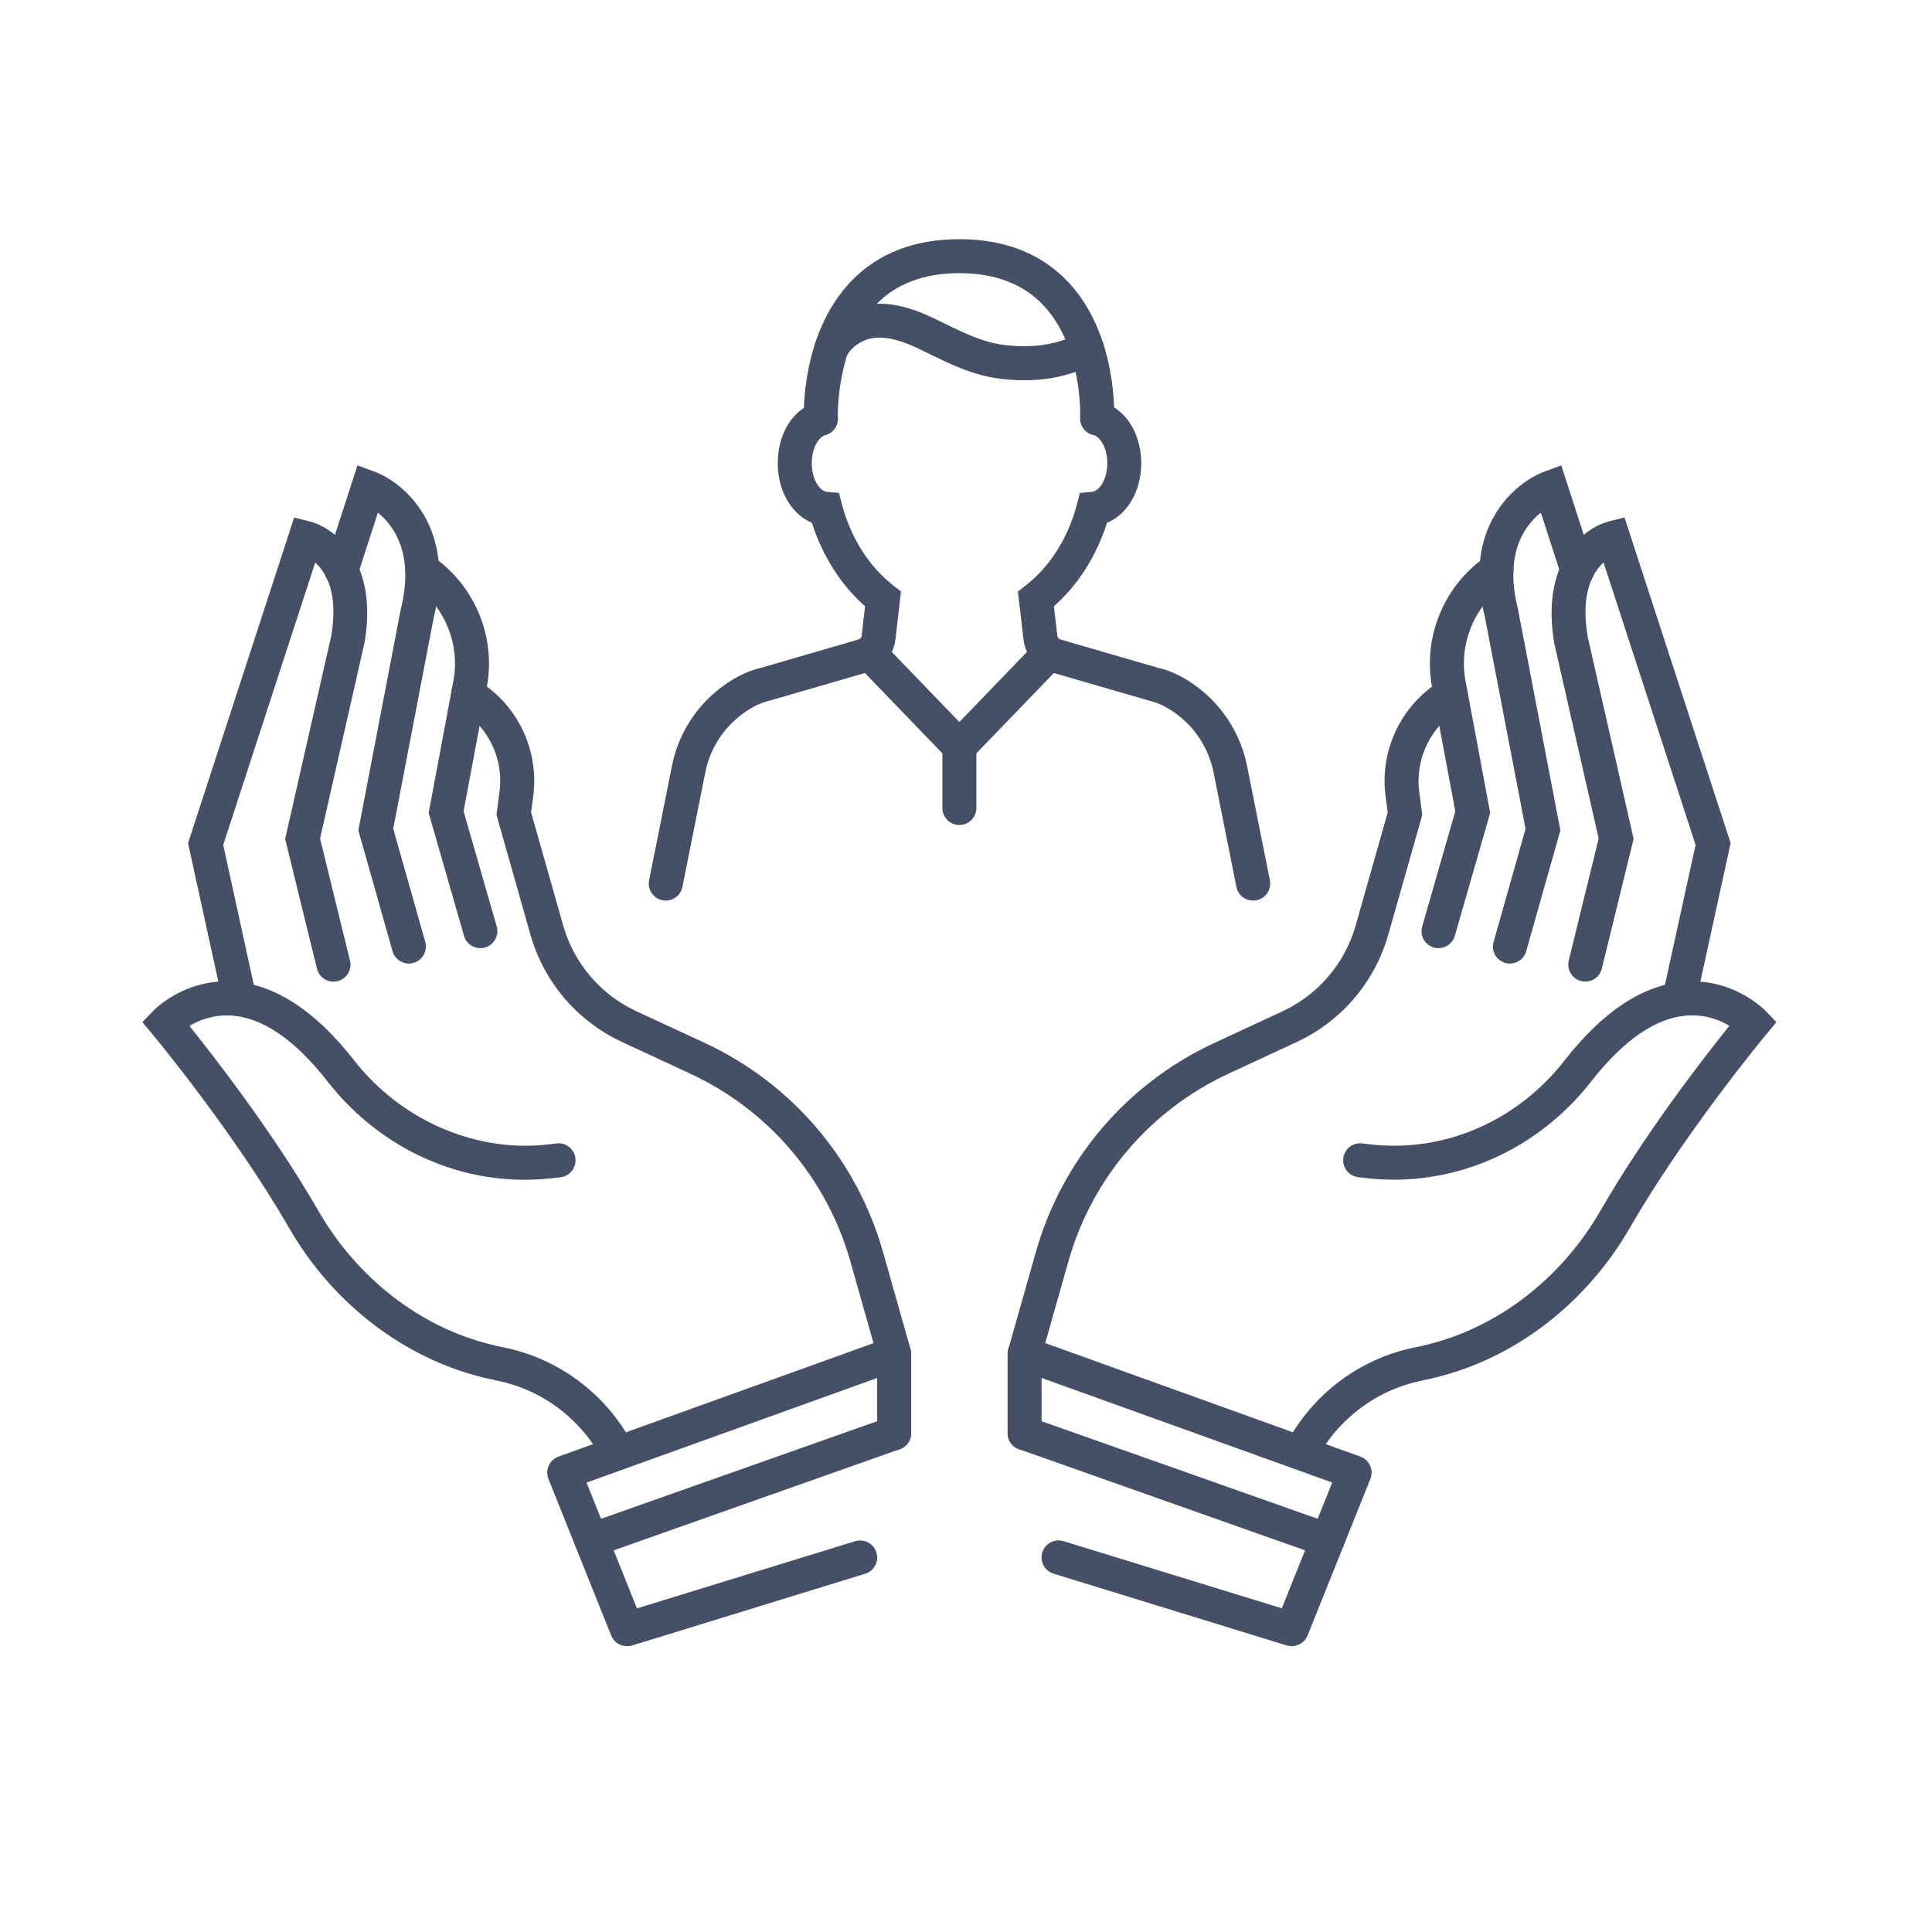 <?xml version="1.0" encoding="utf-8"?>
<!DOCTYPE svg PUBLIC "-//W3C//DTD SVG 1.1//EN" "http://www.w3.org/Graphics/SVG/1.1/DTD/svg11.dtd">
<svg xmlns="http://www.w3.org/2000/svg" xmlns:xlink="http://www.w3.org/1999/xlink" version="1.1" id="Layer_1" x="0px" y="0px" width="80px" height="80px" viewBox="15 15 80 80" enable-background="new 15 15 80 80" xml:space="preserve">
<g>
	<g>
		<g>
			<g>
				<g>
					<path fill="#454F66" d="M52.026,71.764c-0.307,0-0.589-0.203-0.677-0.513l-1.138-4.022c-0.971-3.435-3.386-6.265-6.624-7.768       l-2.824-1.311c-1.856-0.86-3.24-2.483-3.799-4.45l-1.406-4.96l0.126-0.956c0.179-1.344-0.45-2.673-1.602-3.387l-0.069-0.042       c-0.331-0.205-0.433-0.638-0.229-0.969c0.205-0.33,0.638-0.432,0.969-0.229l0.07,0.043c1.622,1.006,2.508,2.877,2.256,4.769       l-0.088,0.667l1.327,4.68c0.446,1.573,1.553,2.87,3.037,3.56l2.824,1.308c3.61,1.676,6.302,4.832,7.386,8.662l1.138,4.021       c0.105,0.374-0.111,0.763-0.486,0.869C52.155,71.755,52.09,71.764,52.026,71.764z"/>
					<path fill="#454F66" d="M40.592,75.854c-0.252,0-0.497-0.137-0.623-0.375c-0.906-1.717-2.499-2.922-4.369-3.307       c-0.219-0.046-0.432-0.094-0.64-0.145c-3.29-0.821-6.207-3.082-8.002-6.201c-2.265-3.936-5.626-7.98-5.661-8.021l-0.401-0.479       l0.433-0.454c0.052-0.057,1.291-1.335,3.263-1.23c1.741,0.084,3.449,1.187,5.077,3.271c1.886,2.415,4.874,3.756,7.804,3.498       c0.185-0.017,0.372-0.036,0.561-0.063c0.386-0.055,0.739,0.217,0.792,0.603c0.052,0.387-0.217,0.739-0.602,0.794       c-0.214,0.027-0.423,0.052-0.63,0.068c-3.444,0.306-6.825-1.205-9.033-4.035c-1.365-1.748-2.723-2.666-4.037-2.729       c-0.718-0.03-1.301,0.204-1.681,0.431c1.019,1.27,3.494,4.451,5.336,7.65c1.605,2.79,4.202,4.811,7.123,5.538       c0.189,0.047,0.383,0.091,0.583,0.131c2.284,0.472,4.227,1.938,5.33,4.027c0.182,0.345,0.05,0.77-0.293,0.95       C40.815,75.828,40.703,75.854,40.592,75.854z"/>
					<path fill="#454F66" d="M24.92,57.082c-0.324,0-0.615-0.225-0.687-0.555l-1.446-6.614L27.18,36.43l0.637,0.16       c1.038,0.26,2.85,1.642,2.28,5.011l-1.844,8.123l1.239,5.052c0.093,0.377-0.138,0.759-0.516,0.852       c-0.377,0.093-0.758-0.139-0.851-0.516l-1.318-5.375l1.91-8.409c0.298-1.764-0.206-2.625-0.665-3.033l-3.809,11.692       l1.365,6.244c0.083,0.379-0.157,0.754-0.537,0.836C25.021,57.076,24.97,57.082,24.92,57.082z"/>
					<path fill="#454F66" d="M31.931,54.899c-0.307,0-0.589-0.202-0.677-0.512l-1.416-5.004l1.749-9.118       c0.587-2.323-0.275-3.499-0.94-4.035l-0.84,2.594c-0.12,0.369-0.517,0.571-0.887,0.453c-0.369-0.12-0.572-0.517-0.452-0.887       l1.334-4.119l0.687,0.252c1.266,0.465,3.413,2.328,2.471,6.045l-1.677,8.75l1.326,4.683c0.105,0.374-0.112,0.763-0.486,0.869       C32.059,54.891,31.995,54.899,31.931,54.899z"/>
					<path fill="#454F66" d="M34.89,54.262c-0.306,0-0.587-0.201-0.676-0.509L32.75,48.66l1.024-5.467       c0.278-1.484-0.33-3.021-1.548-3.914l-0.156-0.115c-0.313-0.23-0.38-0.671-0.15-0.984s0.671-0.38,0.984-0.15l0.156,0.115       c1.652,1.211,2.476,3.294,2.098,5.308l-0.962,5.139l1.372,4.772c0.107,0.374-0.109,0.764-0.482,0.871       C35.02,54.253,34.954,54.262,34.89,54.262z"/>
				</g>
				<path fill="#454F66" d="M40.962,83.165c-0.28,0-0.543-0.169-0.653-0.44l-2.599-6.485c-0.071-0.179-0.067-0.378,0.012-0.552      c0.078-0.174,0.224-0.31,0.403-0.373l13.662-4.92c0.216-0.076,0.456-0.043,0.643,0.088c0.188,0.133,0.299,0.348,0.299,0.574      v3.289c0,0.389-0.315,0.704-0.703,0.704c-0.389,0-0.704-0.315-0.704-0.704v-2.287l-12.034,4.332l2.086,5.209l9.038-2.783      c0.372-0.11,0.765,0.097,0.879,0.469c0.115,0.369-0.094,0.765-0.465,0.879l-9.657,2.973      C41.1,83.154,41.031,83.165,40.962,83.165z"/>
				<path fill="#454F66" d="M39.487,79.482c-0.29,0-0.561-0.182-0.664-0.469c-0.129-0.367,0.063-0.771,0.429-0.898l12.54-4.432      c0.367-0.132,0.769,0.063,0.898,0.428c0.13,0.367-0.063,0.769-0.429,0.896l-12.54,4.434      C39.644,79.471,39.565,79.482,39.487,79.482z"/>
			</g>
		</g>
		<g>
			<g>
				<path fill="#454F66" d="M57.426,71.764c-0.063,0-0.128-0.009-0.191-0.027c-0.375-0.104-0.592-0.493-0.484-0.867l1.141-4.021      c1.082-3.828,3.773-6.984,7.385-8.66l2.824-1.311c1.482-0.688,2.59-1.986,3.035-3.559l1.327-4.68l-0.089-0.667      c-0.25-1.891,0.635-3.762,2.257-4.767l0.07-0.044c0.329-0.204,0.764-0.102,0.968,0.229c0.205,0.331,0.104,0.764-0.229,0.969      l-0.069,0.043c-1.151,0.713-1.78,2.042-1.604,3.386l0.127,0.956L72.486,53.7c-0.561,1.968-1.942,3.59-3.799,4.45l-2.824,1.312      c-3.236,1.502-5.65,4.332-6.622,7.767l-1.14,4.022C58.016,71.561,57.732,71.764,57.426,71.764z"/>
				<path fill="#454F66" d="M68.859,75.854c-0.109,0-0.223-0.024-0.327-0.082c-0.343-0.182-0.476-0.604-0.294-0.948      c1.104-2.091,3.047-3.56,5.33-4.028c0.199-0.04,0.394-0.084,0.584-0.132c2.918-0.729,5.516-2.747,7.123-5.537      c1.842-3.201,4.317-6.388,5.336-7.651c-0.381-0.229-0.967-0.469-1.703-0.428c-1.309,0.073-2.658,0.992-4.016,2.729      c-2.209,2.828-5.586,4.334-9.037,4.033c-0.203-0.018-0.414-0.041-0.627-0.067c-0.388-0.056-0.655-0.407-0.604-0.793      c0.052-0.388,0.402-0.656,0.792-0.603c0.188,0.025,0.376,0.045,0.562,0.063c2.976,0.262,5.892-1.048,7.806-3.498      c1.628-2.085,3.336-3.187,5.077-3.271c1.972-0.098,3.211,1.178,3.263,1.231l0.433,0.454l-0.399,0.48      c-0.035,0.039-3.397,4.088-5.66,8.021c-1.796,3.117-4.713,5.38-8.003,6.199c-0.207,0.053-0.42,0.101-0.641,0.146      c-1.871,0.388-3.465,1.593-4.369,3.308C69.355,75.718,69.113,75.854,68.859,75.854z"/>
				<path fill="#454F66" d="M84.531,57.082c-0.049,0-0.1-0.006-0.149-0.018c-0.381-0.082-0.621-0.457-0.538-0.836l1.366-6.245      l-3.81-11.69c-0.455,0.41-0.961,1.28-0.657,3.071l1.901,8.37l-1.316,5.375c-0.092,0.377-0.473,0.608-0.852,0.516      c-0.377-0.093-0.608-0.474-0.518-0.852l1.239-5.052l-1.839-8.084c-0.575-3.407,1.236-4.789,2.272-5.049l0.638-0.16l4.394,13.484      l-1.446,6.614C85.146,56.857,84.855,57.082,84.531,57.082z"/>
				<path fill="#454F66" d="M77.521,54.899c-0.063,0-0.127-0.008-0.191-0.027c-0.374-0.106-0.592-0.495-0.484-0.869l1.324-4.683      l-1.688-8.791c-0.934-3.678,1.215-5.54,2.479-6.005l0.688-0.252l1.334,4.119c0.121,0.37-0.082,0.767-0.452,0.886      c-0.37,0.12-0.767-0.083-0.886-0.452l-0.842-2.597c-0.672,0.534-1.529,1.7-0.947,3.997l1.756,9.158l-1.415,5.004      C78.109,54.697,77.828,54.899,77.521,54.899z"/>
				<path fill="#454F66" d="M74.563,54.262c-0.063,0-0.129-0.008-0.192-0.027c-0.373-0.107-0.591-0.497-0.481-0.871l1.37-4.772      l-0.962-5.14c-0.377-2.014,0.446-4.097,2.1-5.308l0.158-0.115c0.313-0.229,0.754-0.162,0.981,0.152s0.159,0.754-0.153,0.983      l-0.154,0.115c-1.22,0.892-1.824,2.429-1.547,3.913l1.022,5.467l-1.464,5.092C75.15,54.061,74.868,54.262,74.563,54.262z"/>
			</g>
			<path fill="#454F66" d="M68.488,83.165c-0.067,0-0.137-0.011-0.205-0.03l-9.657-2.973c-0.372-0.114-0.58-0.508-0.467-0.879     c0.114-0.373,0.509-0.579,0.88-0.467l9.039,2.781l2.086-5.209l-12.034-4.33v2.287c0,0.389-0.315,0.703-0.704,0.703     c-0.388,0-0.703-0.314-0.703-0.703v-3.289c0-0.229,0.111-0.442,0.299-0.574c0.188-0.131,0.43-0.164,0.645-0.088l13.663,4.92     c0.18,0.063,0.323,0.199,0.403,0.373c0.076,0.174,0.082,0.373,0.012,0.551l-2.602,6.486     C69.033,82.996,68.771,83.165,68.488,83.165z"/>
			<path fill="#454F66" d="M69.966,79.482c-0.077,0-0.157-0.015-0.233-0.041l-12.541-4.434c-0.364-0.13-0.558-0.529-0.428-0.896     c0.129-0.365,0.531-0.56,0.896-0.428l12.54,4.432c0.366,0.13,0.559,0.531,0.429,0.898C70.525,79.303,70.256,79.482,69.966,79.482     z"/>
		</g>
	</g>
	<g>
		<path fill="#454F66" d="M66.884,52.291c-0.327,0-0.62-0.231-0.688-0.565l-0.946-4.748c-0.181-0.89-0.662-1.699-1.362-2.277    c-0.435-0.356-0.875-0.592-1.273-0.68l-4.1-1.188c-0.156-0.046-0.306-0.115-0.441-0.207c-0.387-0.26-0.639-0.672-0.691-1.133    l-0.234-2l0.313-0.243c1.013-0.785,1.769-1.978,2.13-3.36l0.125-0.479l0.493-0.044c0.31-0.027,0.64-0.509,0.64-1.184    c0-0.645-0.298-1.104-0.584-1.177c-0.379-0.094-0.606-0.476-0.513-0.853c0.095-0.376,0.478-0.608,0.853-0.512    c0.974,0.243,1.65,1.288,1.65,2.542c0,1.157-0.582,2.126-1.419,2.465c-0.433,1.372-1.198,2.576-2.198,3.456l0.143,1.224    c0.008,0.052,0.033,0.1,0.078,0.128c0.017,0.01,0.033,0.019,0.053,0.024l4.053,1.177c0.579,0.125,1.207,0.451,1.822,0.957    c0.947,0.785,1.604,1.881,1.847,3.087l0.948,4.748c0.074,0.381-0.17,0.751-0.553,0.828C66.977,52.287,66.93,52.291,66.884,52.291z    "/>
		<path fill="#454F66" d="M42.568,52.291c-0.045,0-0.092-0.004-0.138-0.014c-0.381-0.076-0.628-0.447-0.552-0.828l0.95-4.748    c0.238-1.203,0.894-2.3,1.846-3.086c0.613-0.506,1.246-0.833,1.881-0.974l3.995-1.161c0.018-0.005,0.035-0.013,0.049-0.023    c0.044-0.03,0.074-0.077,0.079-0.129l0.142-1.225c-0.999-0.88-1.767-2.085-2.201-3.457c-0.833-0.339-1.414-1.309-1.414-2.464    c0-1.239,0.64-2.254,1.592-2.526c0.373-0.105,0.763,0.11,0.87,0.483s-0.11,0.763-0.483,0.87c-0.281,0.081-0.571,0.541-0.571,1.173    c0,0.674,0.329,1.156,0.635,1.185l0.491,0.044l0.125,0.477c0.365,1.383,1.122,2.576,2.131,3.361l0.313,0.243l-0.231,1.998    c-0.053,0.46-0.305,0.873-0.689,1.132c-0.136,0.092-0.286,0.163-0.445,0.208l-4.04,1.172c-0.459,0.103-0.893,0.333-1.333,0.696    c-0.703,0.58-1.186,1.388-1.362,2.275l-0.95,4.749C43.19,52.06,42.897,52.291,42.568,52.291z"/>
		<path fill="#454F66" d="M48.988,33.038c-0.374,0-0.685-0.294-0.703-0.671c-0.006-0.144-0.133-3.533,1.949-5.711    c1.112-1.163,2.623-1.752,4.491-1.752c1.869,0,3.378,0.589,4.486,1.753c2.071,2.177,1.928,5.561,1.921,5.704    c-0.021,0.388-0.349,0.691-0.737,0.667c-0.389-0.02-0.688-0.349-0.668-0.737c0.002-0.038,0.112-2.939-1.541-4.669    c-0.828-0.87-1.994-1.311-3.459-1.311c-1.466,0-2.633,0.441-3.468,1.313c-1.667,1.736-1.566,4.652-1.566,4.682    c0.017,0.388-0.284,0.716-0.672,0.732C49.009,33.038,48.999,33.038,48.988,33.038z"/>
		<path fill="#454F66" d="M57.421,30.745c-0.299,0-0.606-0.018-0.928-0.053c-1.134-0.125-2.059-0.575-2.953-1.01    c-0.226-0.11-0.454-0.221-0.688-0.328c-0.813-0.371-1.484-0.466-1.994-0.28c-0.36,0.131-0.663,0.387-0.807,0.683    c-0.171,0.35-0.591,0.494-0.941,0.323c-0.349-0.17-0.494-0.591-0.323-0.941c0.305-0.626,0.885-1.132,1.59-1.388    c0.869-0.316,1.898-0.207,3.06,0.323c0.245,0.111,0.482,0.228,0.718,0.342c0.822,0.4,1.6,0.778,2.494,0.876    c1.168,0.129,2.137-0.026,3.041-0.488c0.349-0.177,0.771-0.04,0.947,0.307c0.176,0.347,0.039,0.77-0.308,0.947    C59.423,30.521,58.482,30.745,57.421,30.745z"/>
		<path fill="#454F66" d="M54.726,46.614c-0.184,0-0.369-0.072-0.507-0.215l-3.732-3.869c-0.27-0.28-0.262-0.725,0.018-0.995    c0.279-0.27,0.725-0.263,0.995,0.018l3.733,3.87c0.271,0.279,0.261,0.725-0.018,0.995C55.078,46.548,54.902,46.614,54.726,46.614z    "/>
		<path fill="#454F66" d="M54.726,46.614c-0.176,0-0.352-0.065-0.489-0.197c-0.279-0.27-0.288-0.716-0.018-0.995l3.732-3.87    c0.271-0.28,0.715-0.288,0.994-0.018s0.289,0.715,0.02,0.995l-3.733,3.869C55.094,46.542,54.91,46.614,54.726,46.614z"/>
		<path fill="#454F66" d="M54.726,49.162c-0.389,0-0.704-0.314-0.704-0.703v-2.548c0-0.389,0.315-0.704,0.704-0.704    s0.704,0.314,0.704,0.704v2.548C55.429,48.847,55.114,49.162,54.726,49.162z"/>
	</g>
</g>
</svg>
